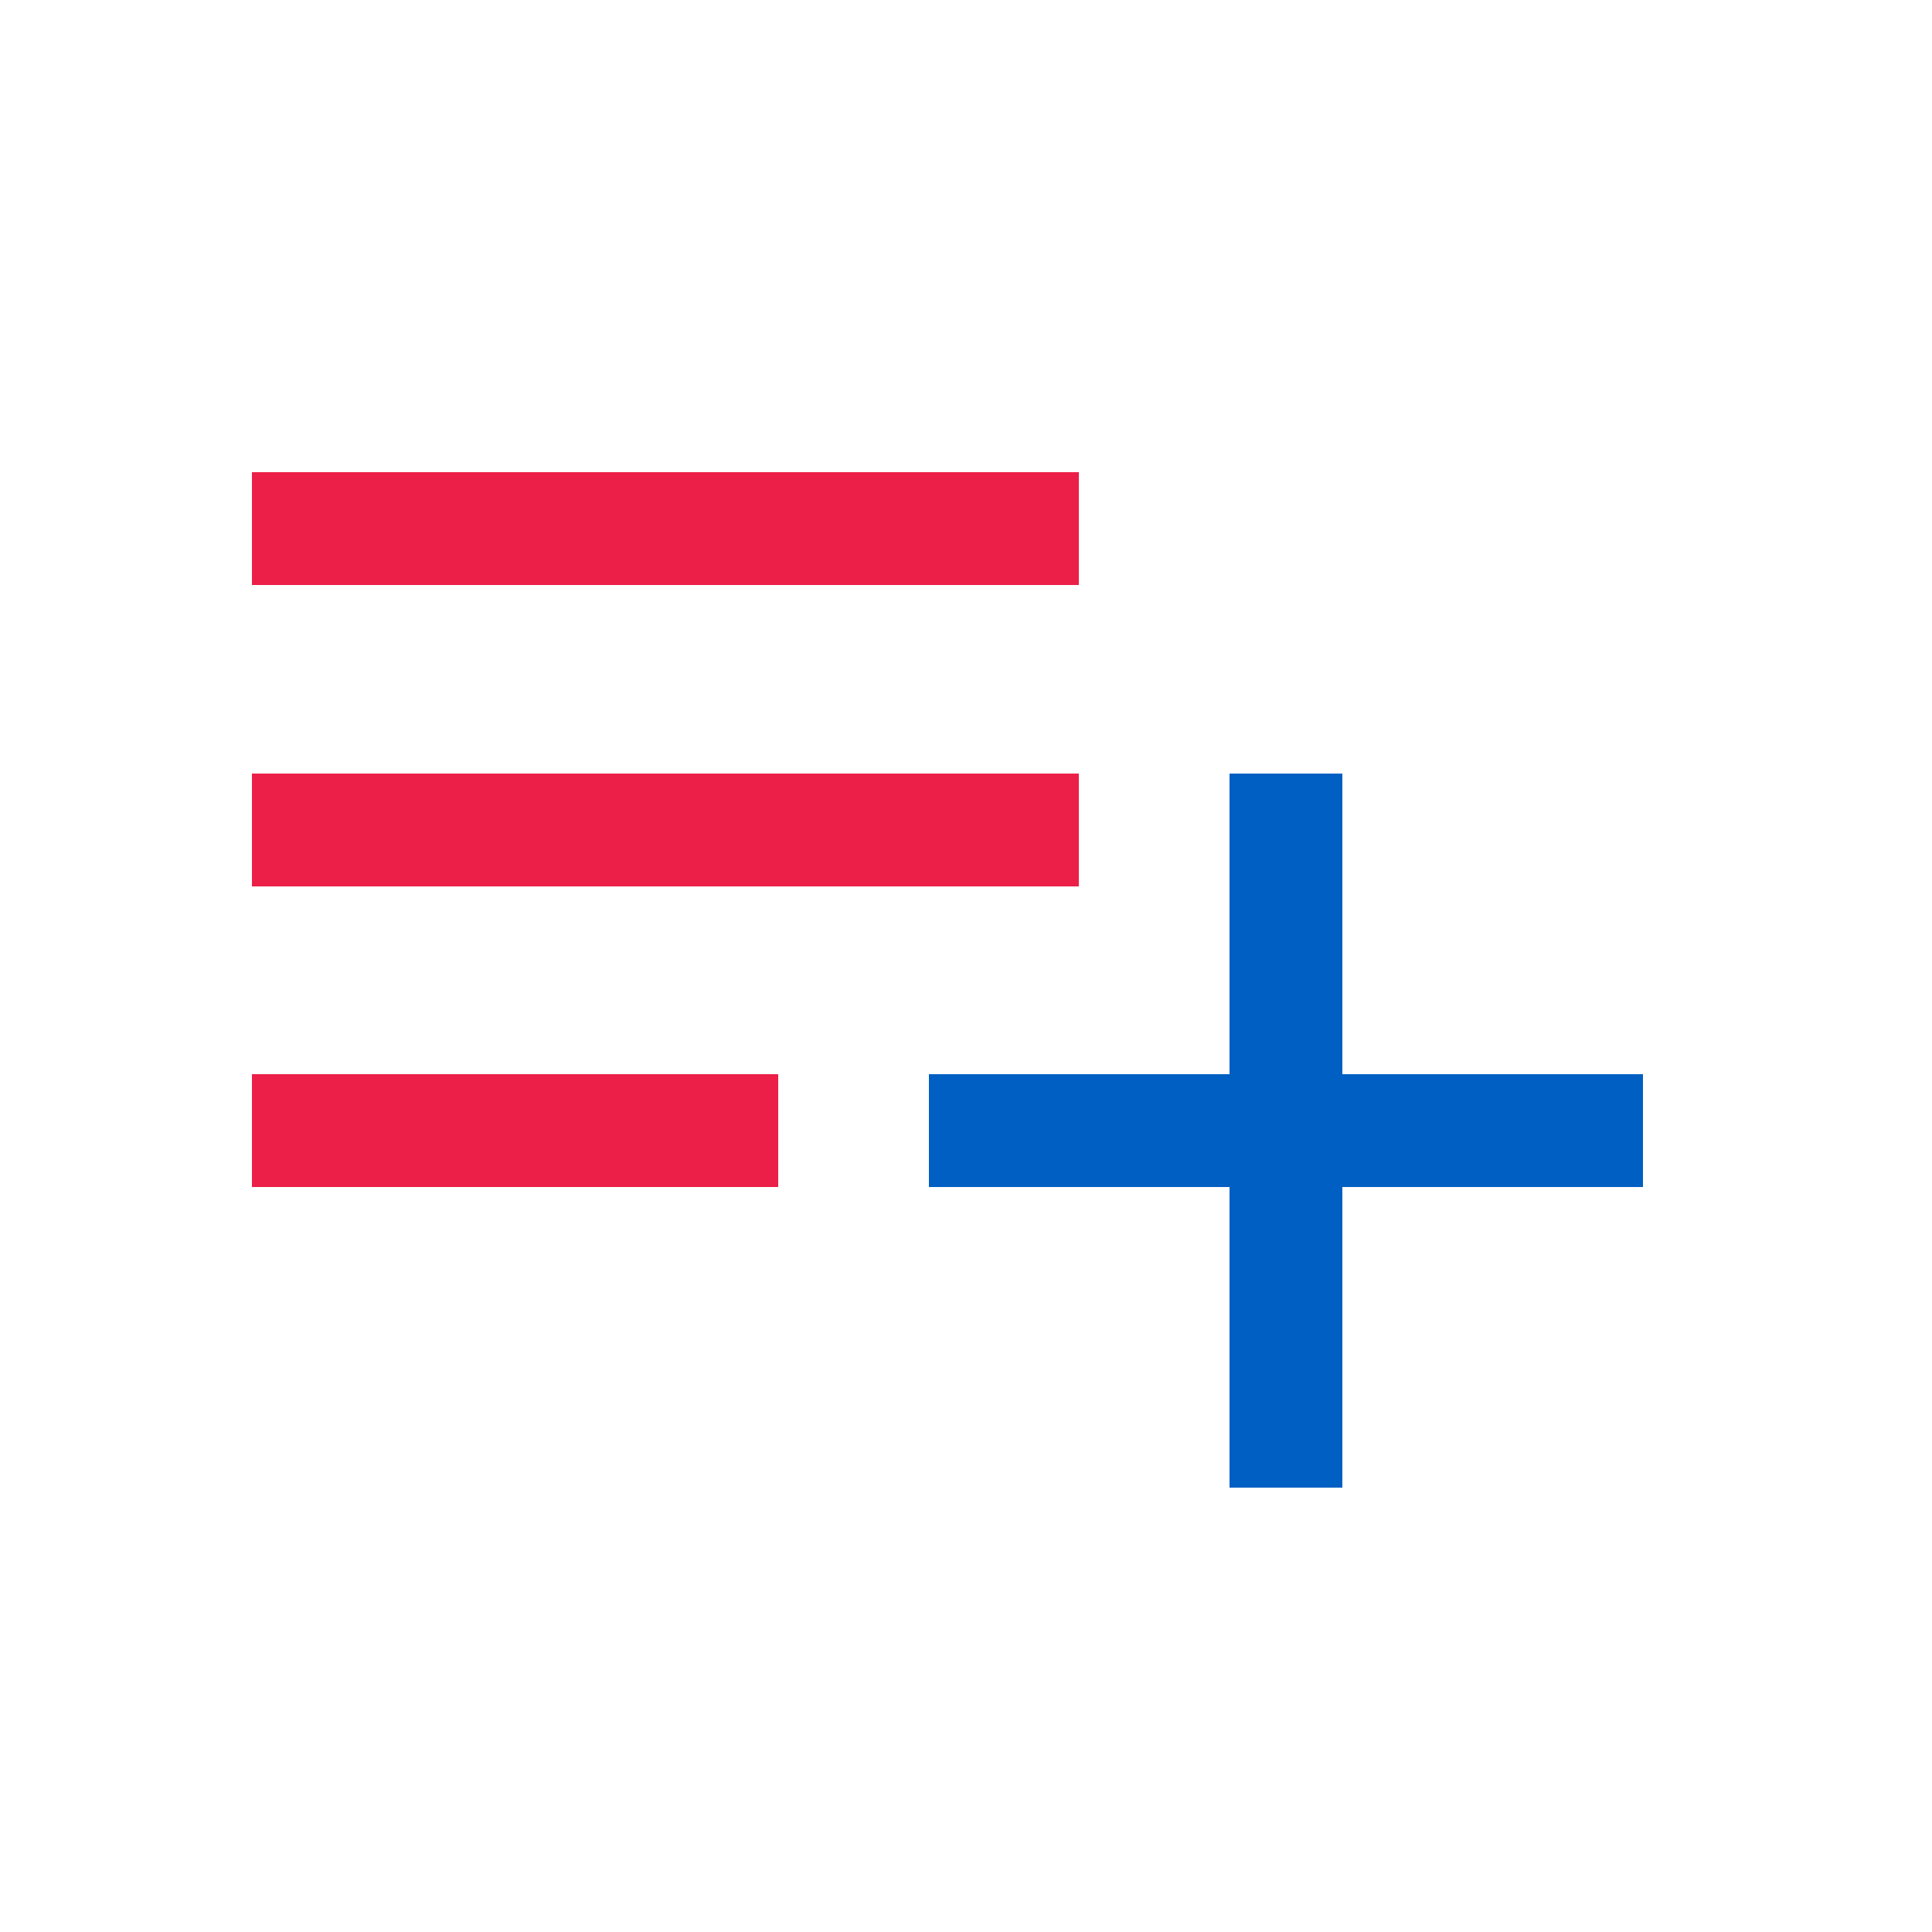 <svg width="25" height="25" viewBox="0 0 25 25" fill="none" xmlns="http://www.w3.org/2000/svg"><path d="M13.96 6.11H3.26v1.46h10.7V6.11zm-3.89 7.79H3.26v1.46h6.81V13.9zm3.89-3.89H3.26v1.46h10.7v-1.46z" fill="#EC1F48"/><path d="M17.37 13.9v-3.89h-1.46v3.89h-3.89v1.46h3.89v3.89h1.46v-3.89h3.89V13.9h-3.89z" fill="#005FC3"/></svg>